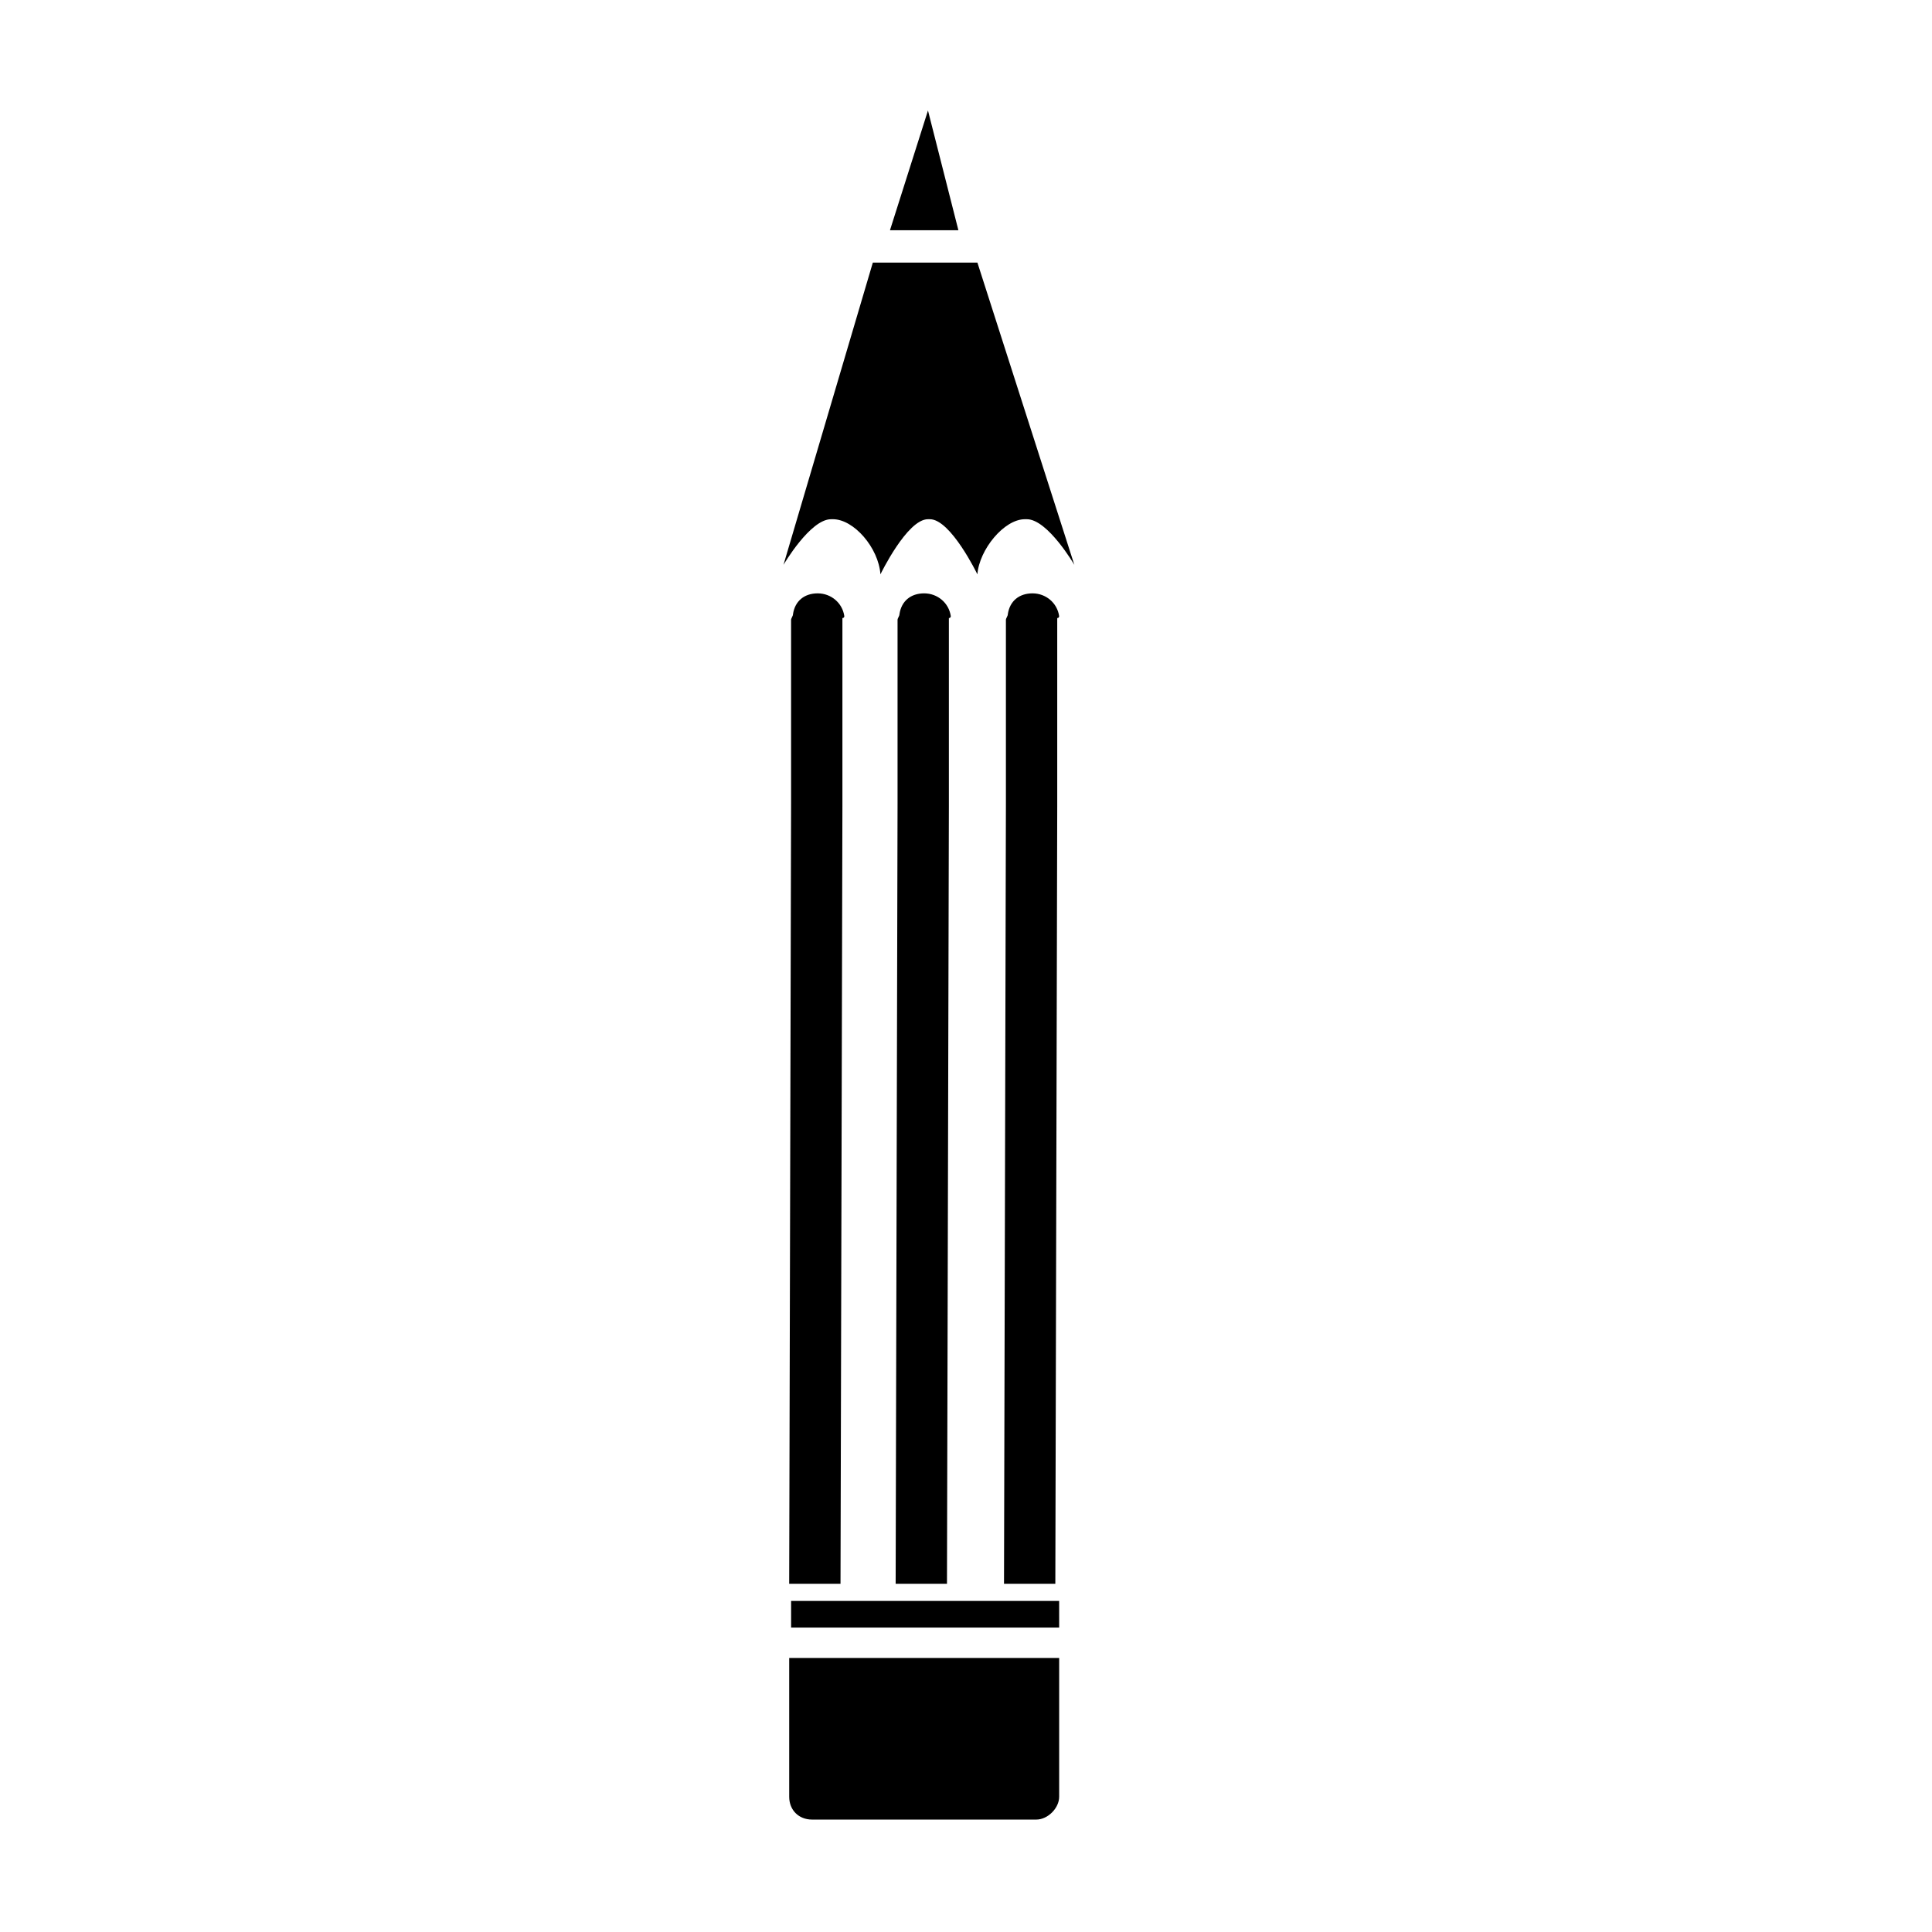 <?xml version="1.0" encoding="UTF-8"?>
<!-- Uploaded to: SVG Repo, www.svgrepo.com, Generator: SVG Repo Mixer Tools -->
<svg fill="#000000" width="800px" height="800px" version="1.1" viewBox="144 144 512 512" xmlns="http://www.w3.org/2000/svg">
 <path d="m379.85 205.02 10.074-31.738 8.062 31.738zm23.172 8.566h-27.711l-23.68 80.105s7.055-12.09 12.594-12.09l0.508-0.004c5.543 0 12.09 7.559 12.594 14.609 0 0 7.055-14.609 12.594-14.609h0.504c5.543 0 12.594 14.609 12.594 14.609 0.504-6.551 7.055-14.609 12.594-14.609h0.504c5.543 0 12.594 12.09 12.594 12.09zm-35.266 93.707c-0.504-3.527-3.527-6.047-7.055-6.047-3.527 0-6.047 2.016-6.551 5.543 0 0.504-0.504 1.008-0.504 1.512v48.871l-0.504 206.56h13.602l0.504-206.06v-49.879c0.508 0 0.508-0.504 0.508-0.504zm28.215 0c-0.504-3.527-3.527-6.047-7.055-6.047-3.527 0-6.047 2.016-6.551 5.543 0 0.504-0.504 1.008-0.504 1.512v48.871l-0.504 206.56h13.602l0.504-206.06v-49.879c0.508 0 0.508-0.504 0.508-0.504zm28.715 0c-0.504-3.527-3.527-6.047-7.055-6.047s-6.047 2.016-6.551 5.543c0 0.504-0.504 1.008-0.504 1.512v48.871l-0.504 206.56h13.602l0.504-206.06v-49.879c0.508 0 0.508-0.504 0.508-0.504zm0 260.97h-71.035v7.055h71.039zm-71.539 15.117v36.777c0 3.527 2.519 6.047 6.047 6.047h59.449c3.023 0 6.047-3.023 6.047-6.047v-36.777z"/>
</svg>
